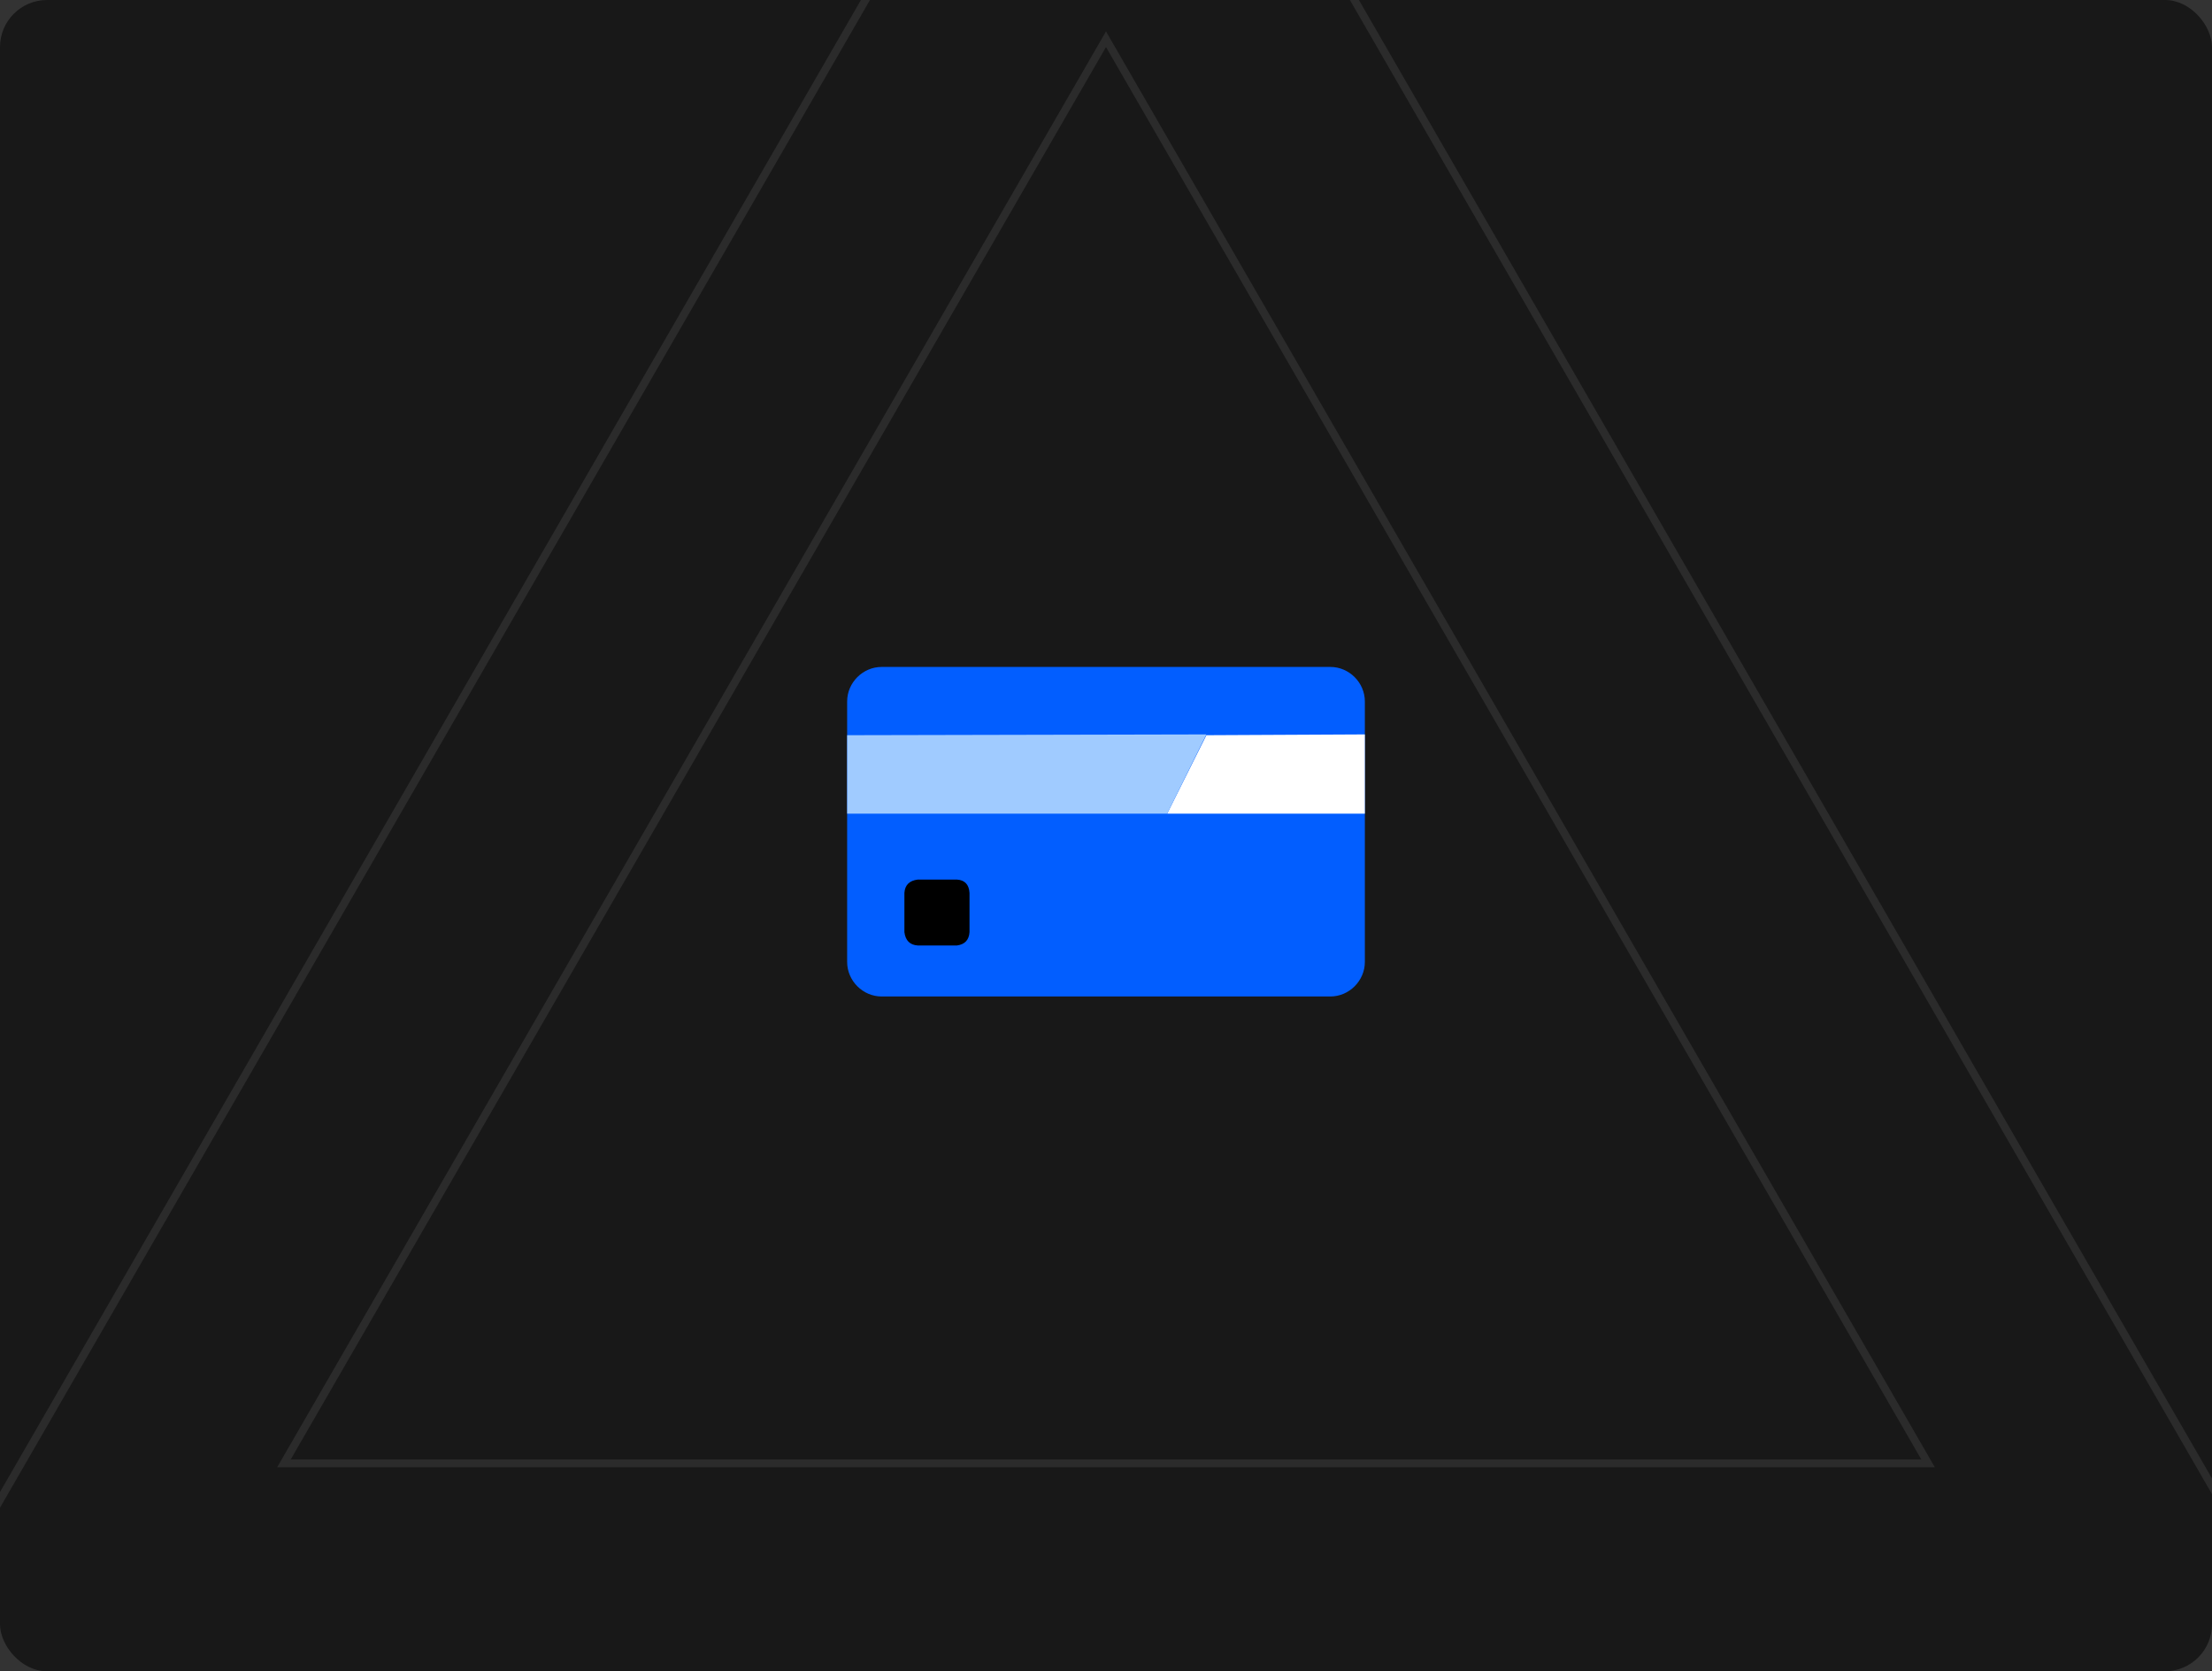 <svg xmlns="http://www.w3.org/2000/svg" width="282" height="213" fill="none"><rect width="100%" height="100%" fill="#333333" stroke="none"/><g clip-path="url(#a)"><rect width="282" height="213" fill="#181818" rx="6"/><g clip-path="url(#b)"><path fill="#025eff" d="M174 89.4v33.2c0 2.4-2 4.4-4.4 4.4h-57.2c-2.4 0-4.4-2-4.4-4.4V89.4c0-2.4 2-4.4 4.4-4.4h57.2c2.4 0 4.4 2 4.4 4.4"/><path fill="#fff" d="M174 93.6v10.1h-25.2l5-10z"/><path fill="#a0cbff" d="M153.8 93.6l-5 10.1H108v-10z"/><path fill="#000" d="M122 112.1h-5q-1.6.2-1.7 1.7v5q.2 1.6 1.7 1.7h5q1.5-.2 1.6-1.7v-5q-.1-1.6-1.6-1.7"/></g><path stroke="#d9d9d9" d="M245.8 186.5H36.2L141 5z" opacity=".1"/><path stroke="#d9d9d9" d="M297.8 216.8H-14.8L141.5-54z" opacity=".1"/></g><defs><clipPath id="a"><path fill="#fff" d="M0 0h282v213H0z"/></clipPath><clipPath id="b"><path fill="#fff" d="M108 85h66v42h-66z"/></clipPath></defs></svg>